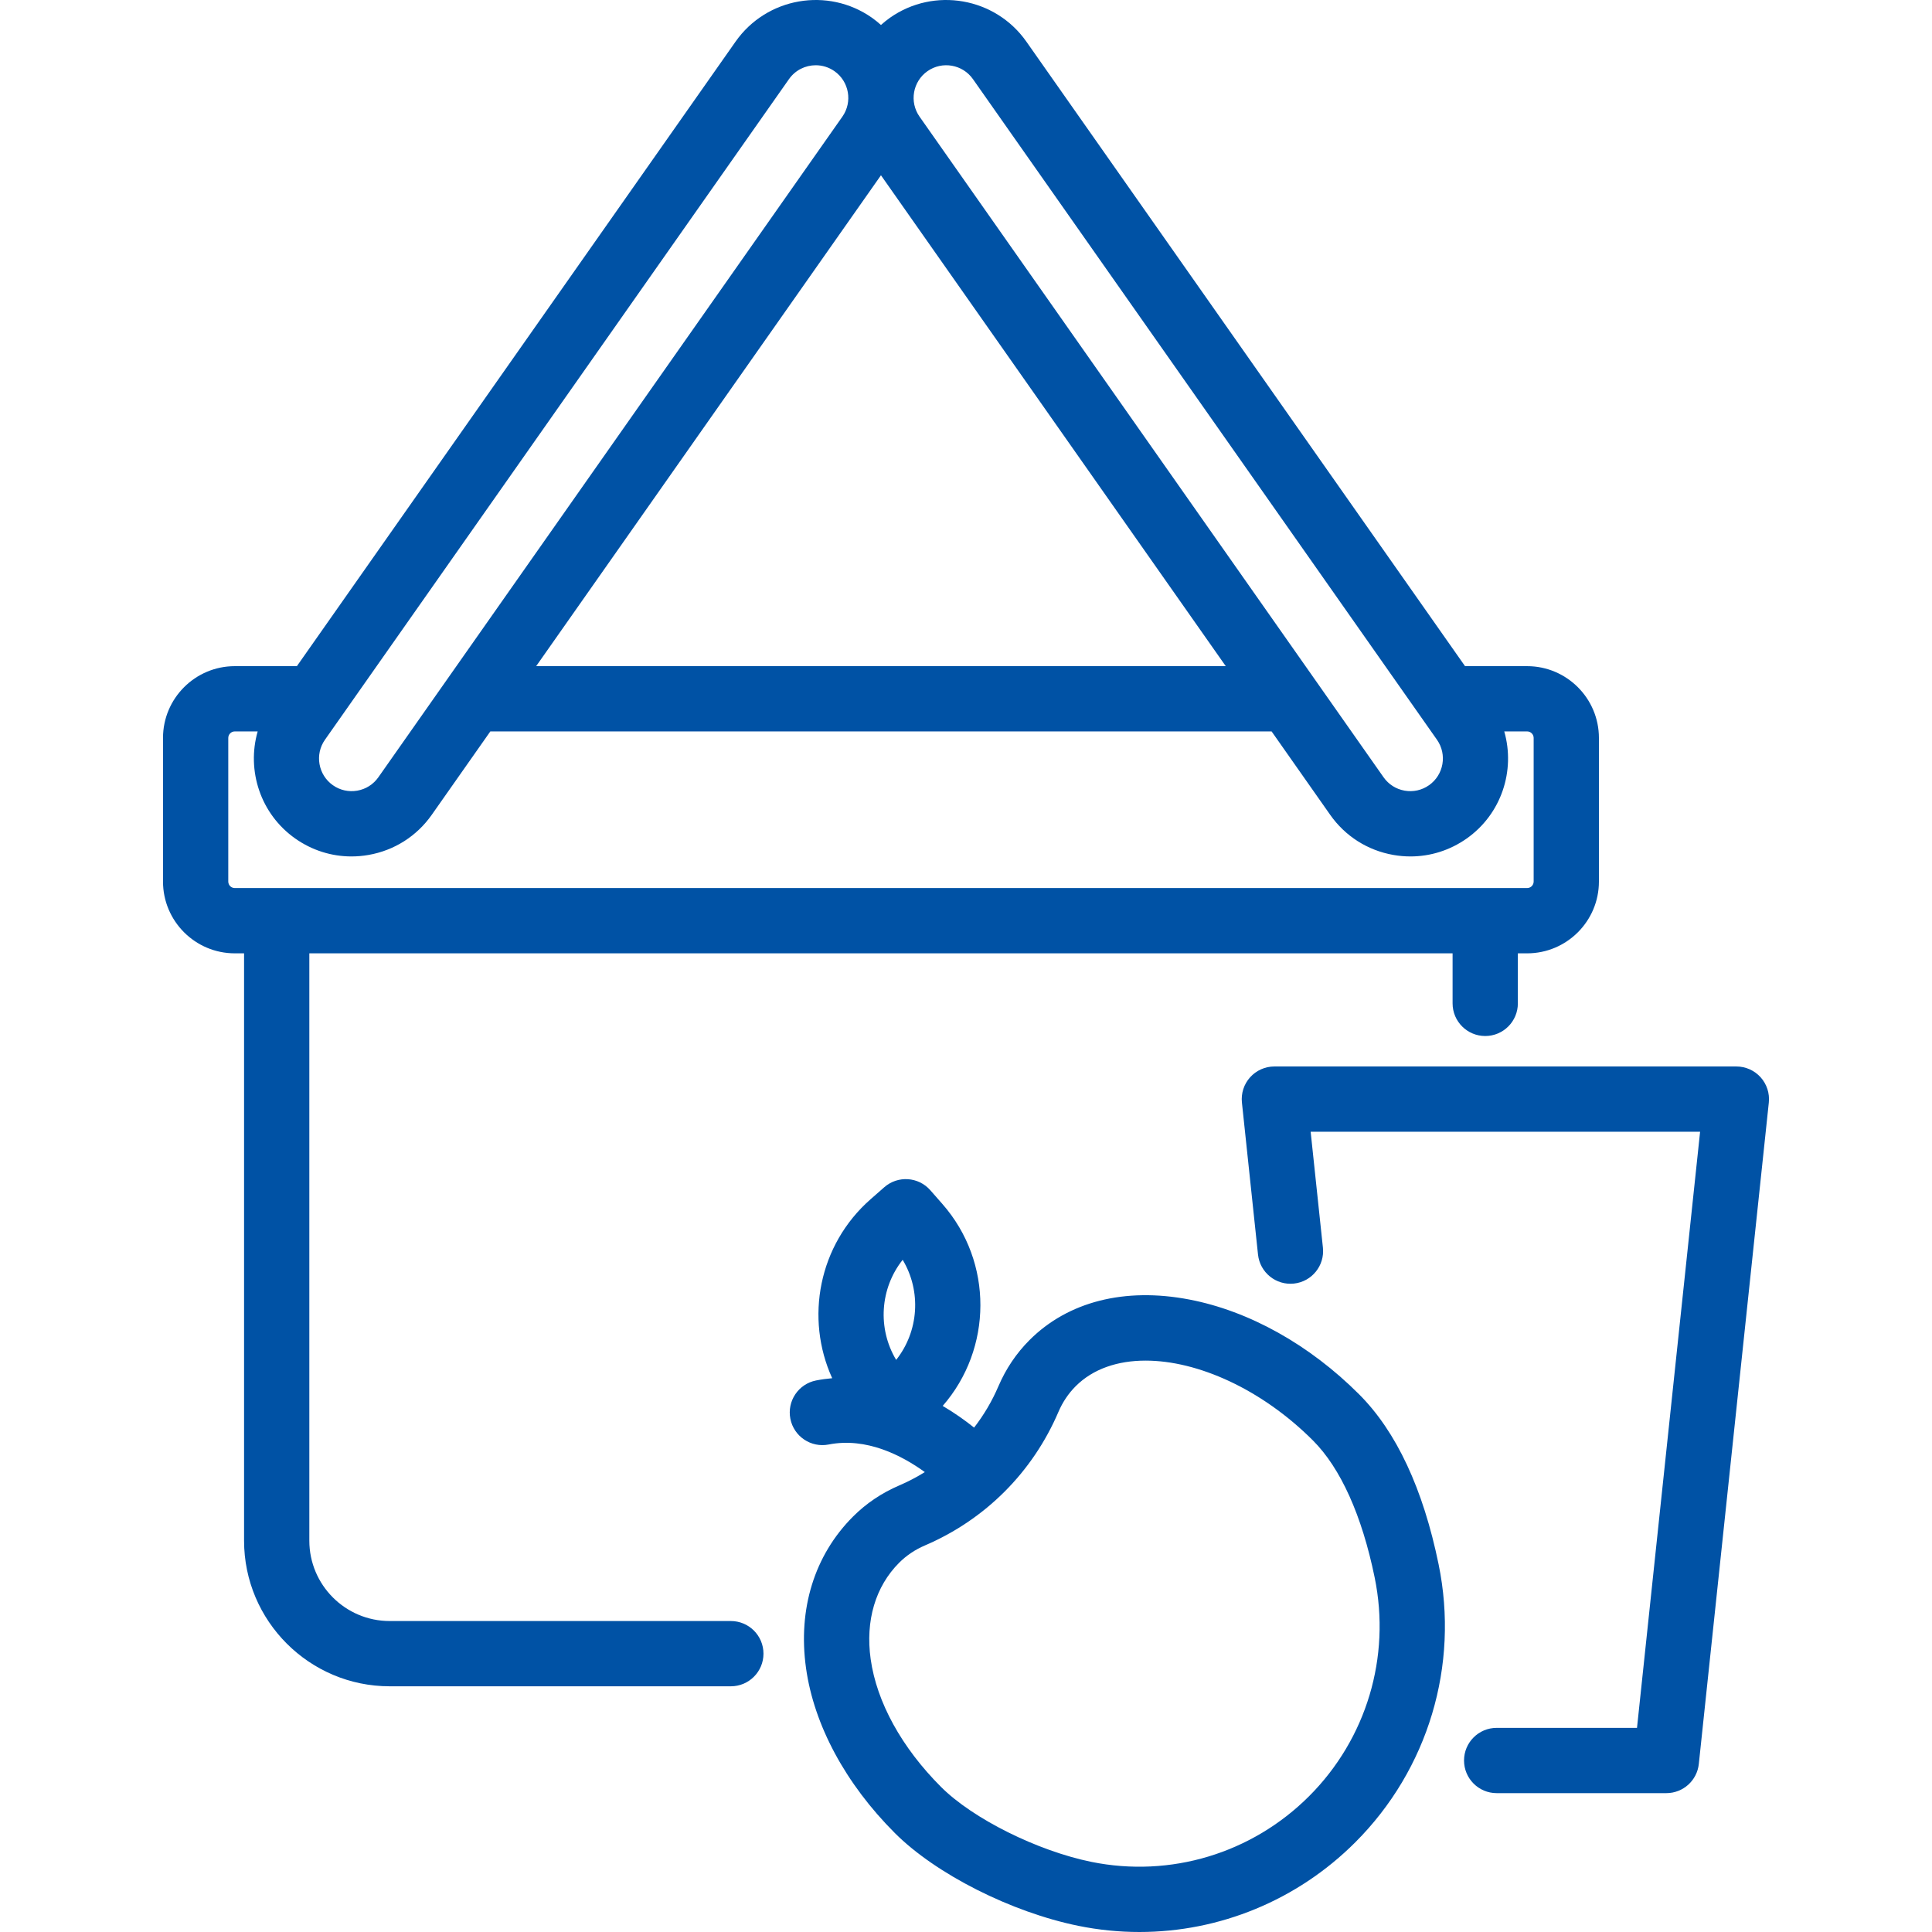 <?xml version="1.0" encoding="UTF-8" standalone="no"?>
<svg
   xmlns:dc="http://purl.org/dc/elements/1.1/"
   xmlns:cc="http://creativecommons.org/ns#"
   xmlns:rdf="http://www.w3.org/1999/02/22-rdf-syntax-ns#"
   xmlns:svg="http://www.w3.org/2000/svg"
   xmlns="http://www.w3.org/2000/svg"
   xmlns:sodipodi="http://sodipodi.sourceforge.net/DTD/sodipodi-0.dtd"
   xmlns:inkscape="http://www.inkscape.org/namespaces/inkscape"
   version="1.1"
   id="Capa_1"
   x="0px"
   y="0px"
   viewBox="0 0 444.011 444.011"
   style="enable-background:new 0 0 444.011 444.011;"
   xml:space="preserve"
   sodipodi:docname="picnic.svg"
   inkscape:version="1.0.1 (3bc2e813f5, 2020-09-07)"><defs
   id="defs43" /><sodipodi:namedview
   pagecolor="#ffffff"
   bordercolor="#666666"
   borderopacity="1"
   objecttolerance="10"
   gridtolerance="10"
   guidetolerance="10"
   inkscape:pageopacity="0"
   inkscape:pageshadow="2"
   inkscape:window-width="1920"
   inkscape:window-height="1001"
   id="namedview41"
   showgrid="false"
   inkscape:zoom="0.66090553"
   inkscape:cx="98.493686"
   inkscape:cy="221.34865"
   inkscape:window-x="-9"
   inkscape:window-y="-9"
   inkscape:window-maximized="1"
   inkscape:current-layer="g8" />
<g
   id="g8">
	<path
   d="M167.962,372.545H89.559c-10.184,0-18.469-8.285-18.469-18.469v-134.98h262.742v11.5c0,4.142,3.358,7.5,7.5,7.5   s7.5-3.358,7.5-7.5v-11.5h2.131c9.097,0,16.498-7.401,16.498-16.498v-33.004c0-9.097-7.401-16.498-16.498-16.498h-14.27   L235.875,9.56c-7.131-10.152-21.193-12.61-31.344-5.48l0,0c-0.734,0.516-1.416,1.077-2.069,1.661   c-0.653-0.584-1.335-1.145-2.069-1.661c0,0,0,0,0,0c-10.153-7.13-24.214-4.672-31.344,5.48L68.23,153.096H53.96   c-9.097,0-16.498,7.401-16.498,16.498v33.004c0,9.097,7.401,16.498,16.498,16.498h2.131v134.98   c0,18.455,15.014,33.469,33.469,33.469h78.402c4.142,0,7.5-3.358,7.5-7.5S172.104,372.545,167.962,372.545z M213.152,16.355   L213.152,16.355c3.385-2.377,8.072-1.557,10.448,1.827L330.244,170.01c2.376,3.384,1.557,8.071-1.827,10.448   c-1.64,1.151-3.629,1.595-5.602,1.25c-1.973-0.345-3.694-1.438-4.846-3.077L211.326,26.803   C208.949,23.419,209.768,18.732,213.152,16.355z M202.462,40.281l79.241,112.815H123.221L202.462,40.281z M74.679,170.011   L181.323,18.182c1.458-2.076,3.785-3.187,6.148-3.187c1.489,0,2.992,0.441,4.3,1.36l0,0c3.384,2.377,4.204,7.064,1.827,10.448   L86.954,178.632c-1.151,1.639-2.873,2.732-4.846,3.077c-1.974,0.344-3.963-0.099-5.602-1.25   C73.122,178.081,72.303,173.394,74.679,170.011z M52.462,202.597v-33.004c0-0.826,0.672-1.498,1.498-1.498h5.258   c-2.575,8.968,0.614,18.981,8.667,24.637c3.831,2.691,8.298,4.094,12.885,4.094c1.302,0,2.614-0.113,3.922-0.342   c5.92-1.035,11.083-4.313,14.537-9.231l13.457-19.158h179.553l13.456,19.158c3.454,4.918,8.617,8.197,14.537,9.231   c1.309,0.229,2.621,0.342,3.922,0.342c4.586,0,9.054-1.404,12.885-4.094c8.053-5.656,11.242-15.669,8.667-24.637h5.258   c0.826,0,1.498,0.672,1.498,1.498v33.004c0,0.826-0.672,1.498-1.498,1.498H53.96C53.133,204.096,52.462,203.424,52.462,202.597z"
   id="path2"
   style="fill:#0052a5;fill-opacity:1" />
	<path
   d="M404.624,247.579c-1.422-1.581-3.449-2.483-5.575-2.483H292.875c-2.126,0-4.153,0.903-5.575,2.483   c-1.422,1.581-2.107,3.691-1.883,5.806l3.698,34.936c0.437,4.119,4.132,7.108,8.248,6.669c4.119-0.436,7.105-4.129,6.669-8.248   l-2.82-26.646h89.503l-14.5,137h-32.252c-4.142,0-7.5,3.358-7.5,7.5s3.358,7.5,7.5,7.5h39c3.836,0,7.055-2.896,7.458-6.71   l16.087-152C406.731,251.27,406.046,249.16,404.624,247.579z"
   id="path4"
   style="fill:#0052a5;fill-opacity:1" />
	<path
   d="M312.351,320.442c-11.416-11.416-25.282-19.154-39.044-21.789c-14.82-2.838-27.853,0.472-36.698,9.317   c-3.026,3.026-5.434,6.601-7.157,10.626c-1.468,3.43-3.354,6.608-5.586,9.494c-1.991-1.595-4.419-3.339-7.215-4.983   c11.428-13.096,11.697-33.003-0.078-46.416l-2.768-3.153c-2.733-3.113-7.471-3.42-10.584-0.688l-3.154,2.769   c-11.952,10.494-15.089,27.34-8.813,41.121c-1.219,0.11-2.45,0.271-3.7,0.517c-4.064,0.798-6.712,4.741-5.914,8.805   c0.798,4.065,4.745,6.709,8.805,5.914c8.662-1.703,16.789,2.502,22.096,6.339c-1.864,1.159-3.822,2.188-5.872,3.066   c-4.025,1.723-7.601,4.131-10.627,7.157c-8.868,8.868-12.704,21.237-10.802,34.83c1.836,13.114,9.09,26.58,20.427,37.917   c9.415,9.415,26.755,18.179,42.169,21.313c4.668,0.949,9.363,1.414,14.022,1.414c18.417,0,36.265-7.267,49.612-20.613   c16.756-16.756,23.917-40.629,19.153-63.861C327.059,342.156,320.912,329.003,312.351,320.442z M207.45,289.531   c4.324,7.201,3.724,16.419-1.495,23C201.632,305.329,202.231,296.111,207.45,289.531z M300.863,412.791   c-13.155,13.155-31.865,18.802-50.039,15.106c-12.402-2.522-27.256-9.925-34.551-17.22c-9.046-9.046-14.791-19.483-16.178-29.39   c-1.235-8.819,1.092-16.683,6.553-22.144c1.669-1.669,3.662-3.006,5.923-3.974c13.85-5.929,24.742-16.821,30.671-30.672   c0.968-2.261,2.304-4.253,3.973-5.922c3.987-3.987,9.633-5.88,16.069-5.88c11.963,0,26.652,6.545,38.46,18.353   c6.357,6.357,11.261,17.25,14.183,31.5C319.676,380.828,314.044,399.61,300.863,412.791z"
   id="path6"
   style="fill:#0052a5;fill-opacity:1" />
</g>
<g
   id="g10">
</g>
<g
   id="g12">
</g>
<g
   id="g14">
</g>
<g
   id="g16">
</g>
<g
   id="g18">
</g>
<g
   id="g20">
</g>
<g
   id="g22">
</g>
<g
   id="g24">
</g>
<g
   id="g26">
</g>
<g
   id="g28">
</g>
<g
   id="g30">
</g>
<g
   id="g32">
</g>
<g
   id="g34">
</g>
<g
   id="g36">
</g>
<g
   id="g38">
</g>
</svg>

